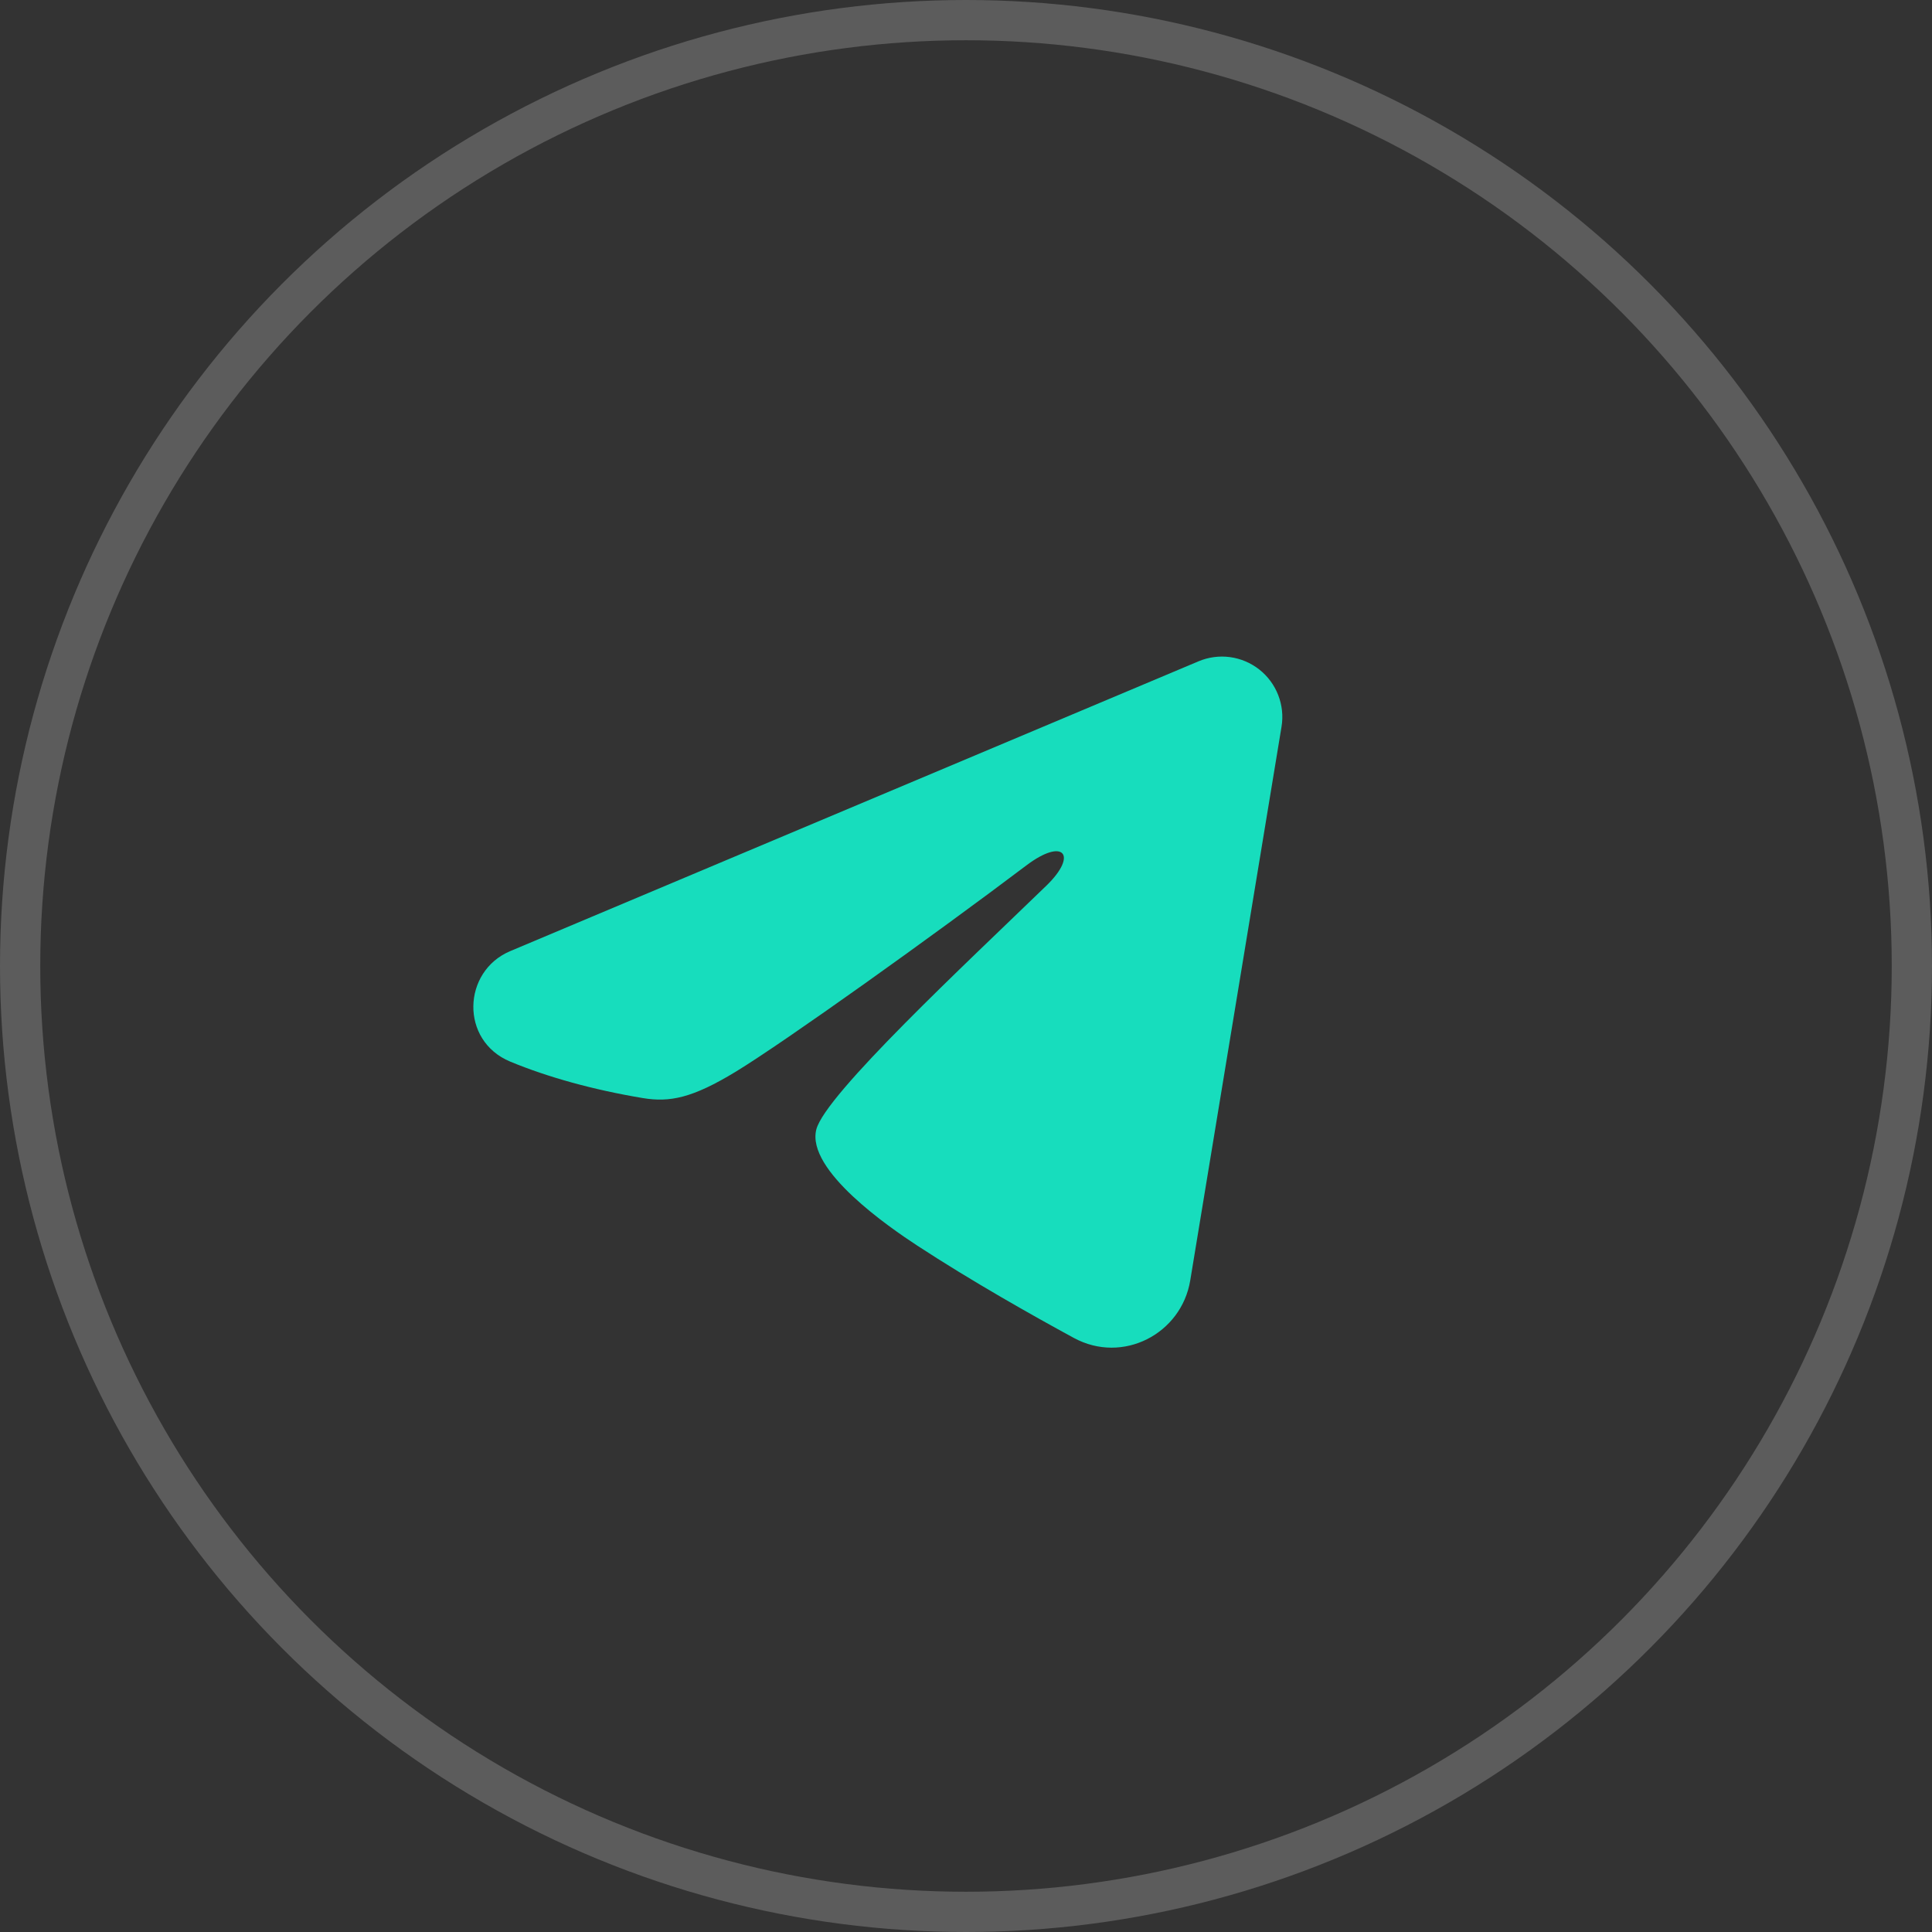 <svg width="48" height="48" viewBox="0 0 48 48" fill="none" xmlns="http://www.w3.org/2000/svg">
<rect x="0" y="0" width="48" height="48" fill="#333333" stroke="none"/>
<circle cx="24" cy="24" r="23.5" stroke="white" stroke-opacity="0.2"/>
<path fill-rule="evenodd" clip-rule="evenodd" d="M29.777 16.43C30.024 16.326 30.295 16.29 30.56 16.326C30.826 16.362 31.077 16.469 31.288 16.635C31.498 16.801 31.66 17.02 31.757 17.27C31.854 17.52 31.883 17.791 31.839 18.056L29.571 31.813C29.351 33.14 27.895 33.901 26.678 33.24C25.66 32.687 24.148 31.835 22.788 30.946C22.108 30.501 20.025 29.076 20.281 28.062C20.501 27.195 24.001 23.937 26.001 22C26.786 21.239 26.428 20.8 25.501 21.5C23.199 23.238 19.503 25.881 18.281 26.625C17.203 27.281 16.641 27.393 15.969 27.281C14.743 27.077 13.606 26.761 12.678 26.376C11.424 25.856 11.485 24.132 12.677 23.63L29.777 16.43Z" fill="#17DDBD"/>
</svg>
